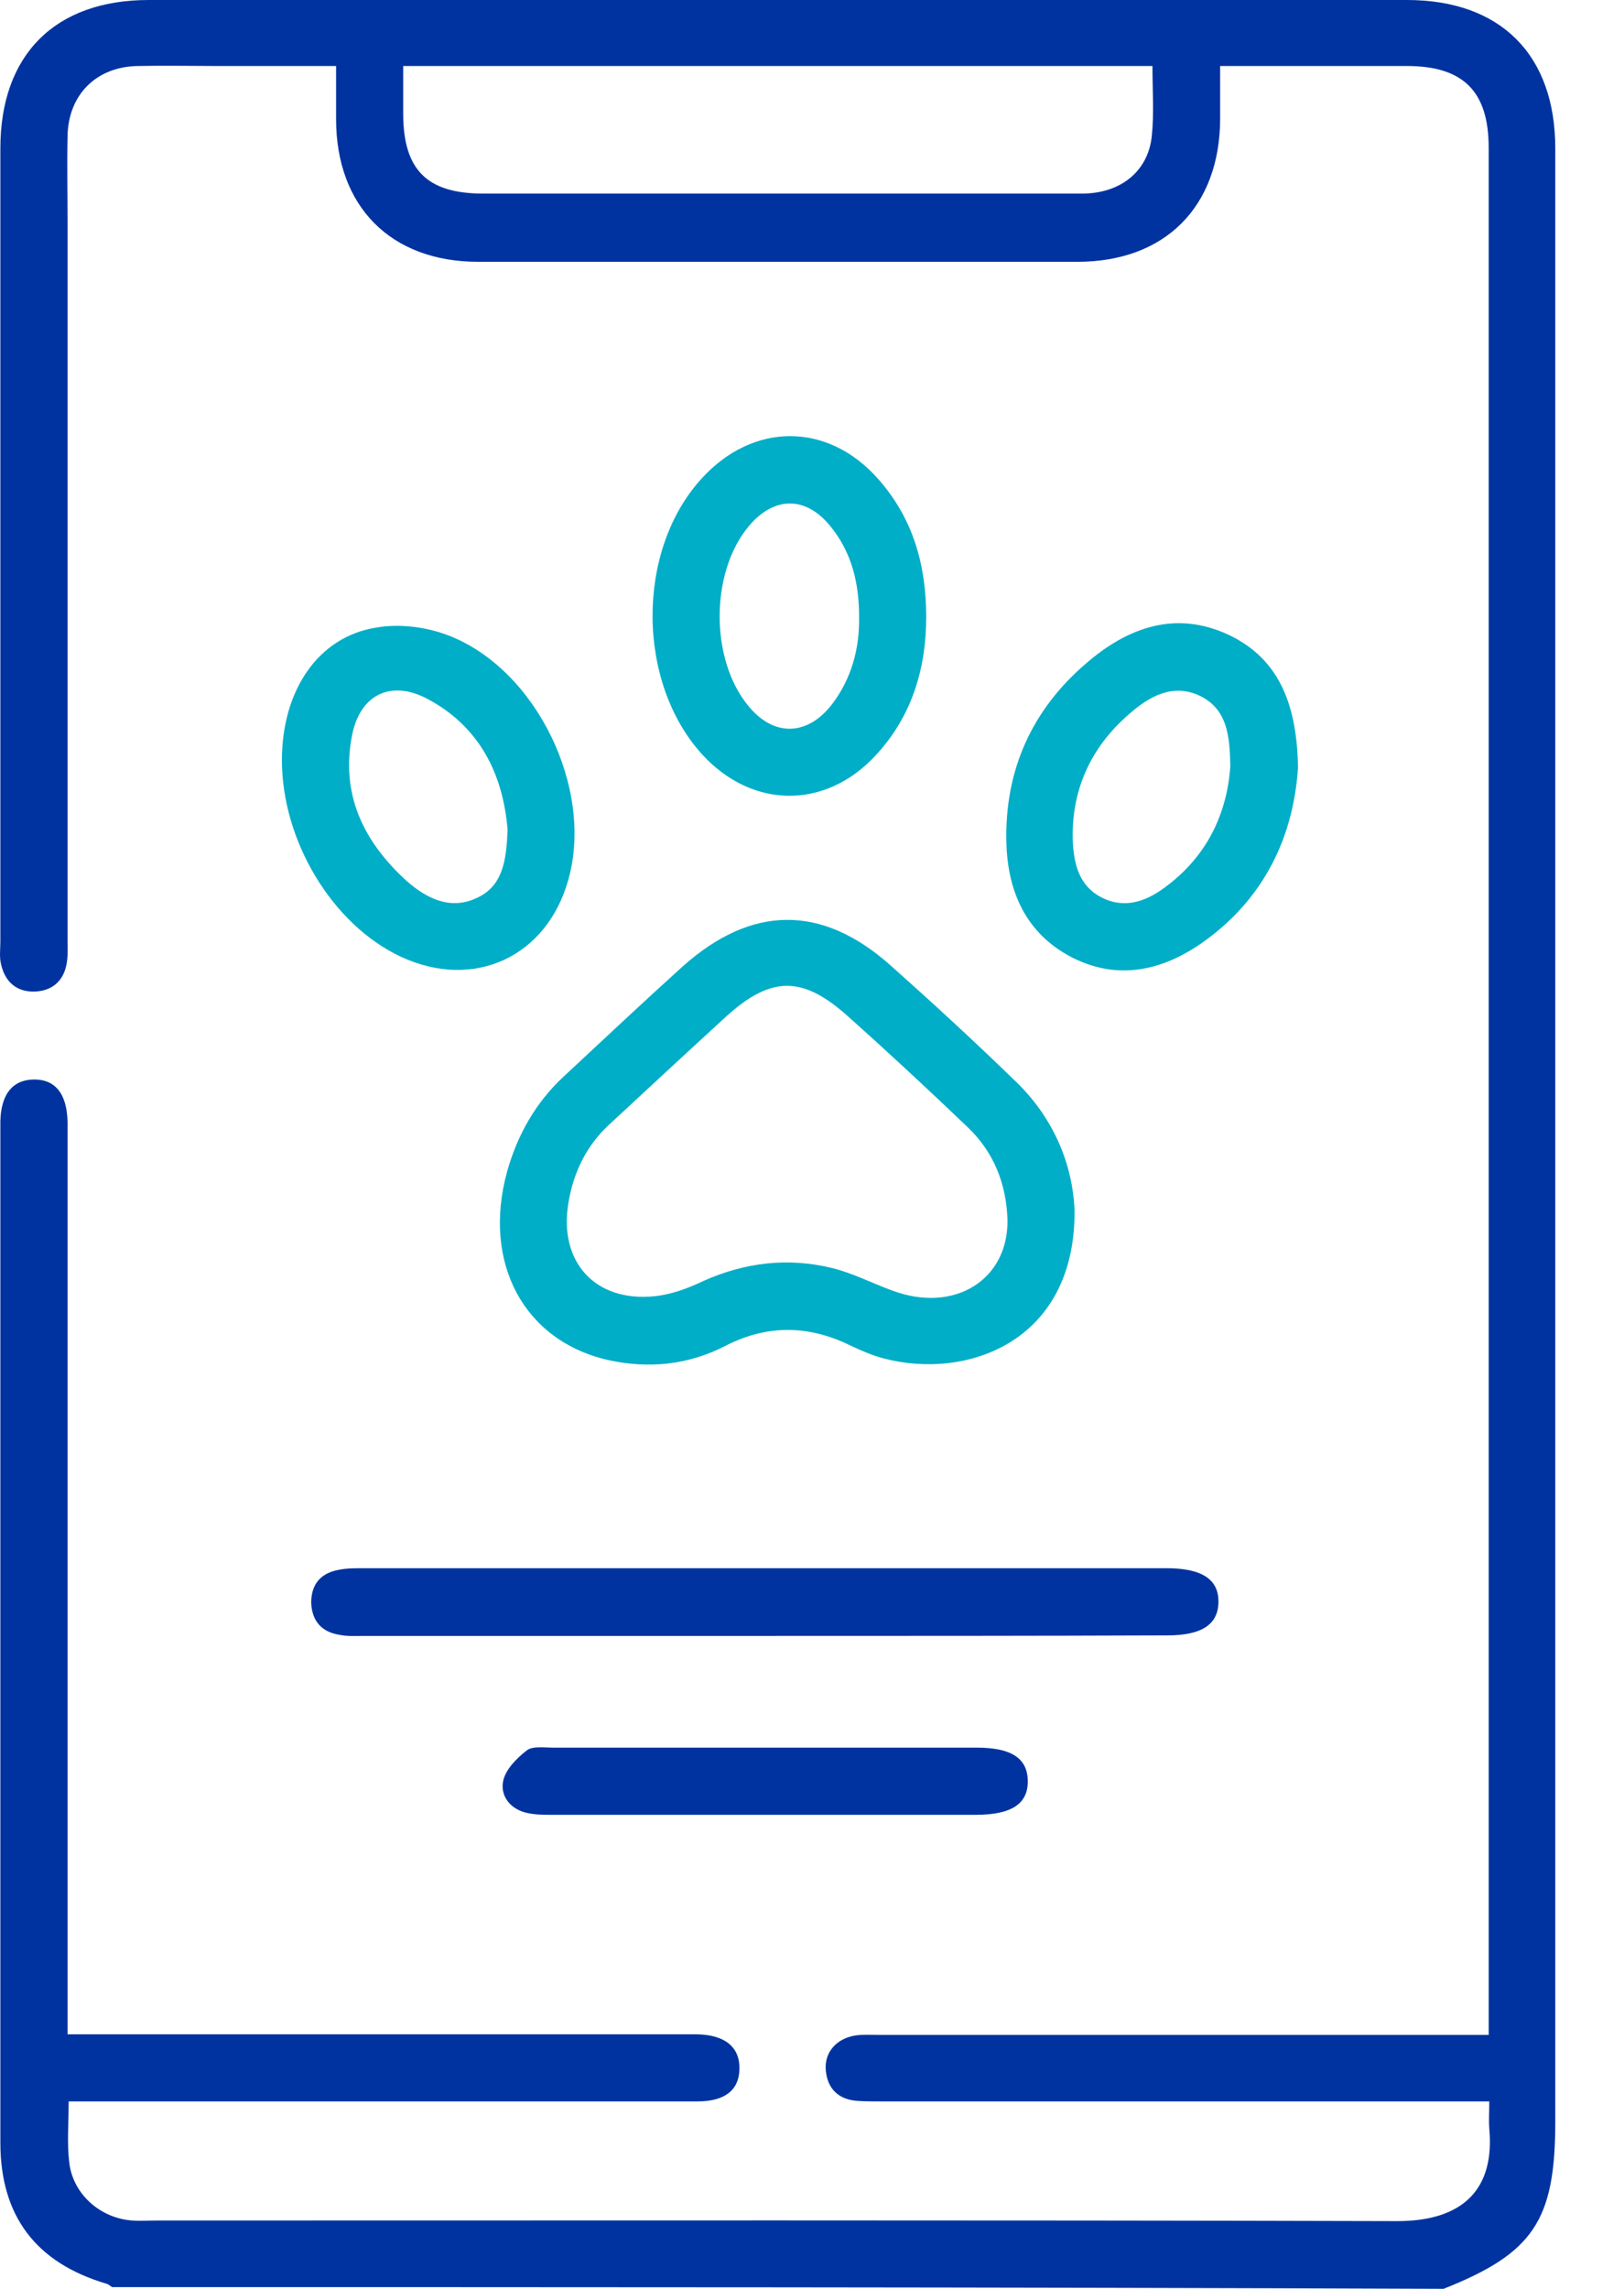 <svg width="22" height="31" viewBox="0 0 22 31" fill="none" xmlns="http://www.w3.org/2000/svg">
<path d="M1.518 30.977C1.495 30.962 1.472 30.939 1.442 30.931C0.487 30.648 0.005 30.014 0.005 29.02C0.005 24.587 0.005 20.162 0.005 15.729C0.005 15.546 0.005 15.362 0.005 15.187C0.013 14.827 0.165 14.629 0.448 14.621C0.746 14.613 0.907 14.812 0.915 15.194C0.915 19.184 0.915 23.166 0.915 27.156C0.915 27.278 0.915 27.392 0.915 27.553C1.06 27.553 1.174 27.553 1.297 27.553C3.933 27.553 6.563 27.553 9.2 27.553C9.284 27.553 9.36 27.553 9.444 27.553C9.826 27.561 10.025 27.729 10.017 28.027C10.01 28.31 9.819 28.462 9.444 28.462C6.731 28.462 4.018 28.462 1.304 28.462C1.19 28.462 1.067 28.462 0.93 28.462C0.93 28.761 0.907 29.02 0.937 29.28C0.983 29.716 1.358 30.045 1.793 30.075C1.9 30.083 2.015 30.075 2.13 30.075C7.732 30.075 13.334 30.068 18.929 30.083C19.823 30.083 20.251 29.647 20.175 28.829C20.167 28.722 20.175 28.608 20.175 28.462C20.037 28.462 19.915 28.462 19.8 28.462C17.179 28.462 14.55 28.462 11.928 28.462C11.829 28.462 11.729 28.462 11.622 28.455C11.363 28.44 11.21 28.294 11.187 28.042C11.164 27.798 11.332 27.607 11.592 27.568C11.699 27.553 11.813 27.561 11.92 27.561C14.534 27.561 17.148 27.561 19.762 27.561C19.884 27.561 19.999 27.561 20.167 27.561C20.167 27.431 20.167 27.324 20.167 27.217C20.167 18.809 20.167 10.402 20.167 2.002C20.167 1.238 19.823 0.894 19.059 0.894C18.233 0.894 17.408 0.894 16.529 0.894C16.529 1.146 16.529 1.383 16.529 1.62C16.521 2.805 15.78 3.546 14.595 3.546C11.89 3.546 9.184 3.546 6.479 3.546C5.294 3.546 4.553 2.797 4.553 1.613C4.553 1.383 4.553 1.154 4.553 0.894C3.995 0.894 3.46 0.894 2.932 0.894C2.581 0.894 2.229 0.887 1.87 0.894C1.304 0.902 0.922 1.284 0.915 1.85C0.907 2.232 0.915 2.614 0.915 3.004C0.915 6.244 0.915 9.485 0.915 12.718C0.915 12.817 0.922 12.924 0.907 13.024C0.876 13.261 0.731 13.414 0.487 13.429C0.227 13.444 0.066 13.299 0.013 13.054C-0.01 12.955 0.005 12.855 0.005 12.756C0.005 9.172 0.005 5.595 0.005 2.01C0.005 0.741 0.746 0 2.015 0C7.694 0 13.38 0 19.059 0C20.328 0 21.069 0.741 21.069 2.01C21.069 10.922 21.069 19.834 21.069 28.738C21.069 30.075 20.771 30.518 19.556 31C13.548 30.977 7.533 30.977 1.518 30.977ZM5.462 0.894C5.462 1.116 5.462 1.33 5.462 1.536C5.462 2.301 5.783 2.622 6.547 2.622C8.481 2.622 10.422 2.622 12.356 2.622C13.12 2.622 13.892 2.622 14.657 2.622C15.184 2.622 15.559 2.316 15.604 1.834C15.635 1.529 15.612 1.215 15.612 0.894C12.219 0.894 8.856 0.894 5.462 0.894Z" fill="#0033A0"/>
<path d="M14.557 16.402C14.565 18.19 13.075 18.695 11.966 18.397C11.813 18.358 11.661 18.29 11.515 18.221C10.95 17.946 10.392 17.938 9.826 18.229C9.322 18.488 8.787 18.542 8.236 18.42C7.098 18.16 6.532 17.105 6.868 15.874C7.006 15.378 7.251 14.942 7.625 14.591C8.168 14.086 8.703 13.582 9.245 13.092C10.178 12.259 11.126 12.244 12.058 13.07C12.624 13.574 13.181 14.086 13.724 14.613C14.274 15.126 14.534 15.775 14.557 16.402ZM13.648 16.517C13.632 16.035 13.464 15.607 13.113 15.271C12.578 14.759 12.027 14.247 11.47 13.75C10.866 13.215 10.445 13.222 9.849 13.757C9.314 14.247 8.779 14.743 8.252 15.232C7.946 15.515 7.77 15.874 7.701 16.287C7.564 17.09 8.061 17.64 8.871 17.556C9.092 17.533 9.322 17.449 9.528 17.35C10.094 17.097 10.675 17.029 11.271 17.174C11.553 17.243 11.813 17.38 12.089 17.48C12.929 17.793 13.663 17.334 13.648 16.517Z" fill="#00AEC7"/>
<path d="M10.346 22.157C8.542 22.157 6.738 22.157 4.927 22.157C4.82 22.157 4.705 22.165 4.598 22.142C4.354 22.104 4.224 21.951 4.216 21.706C4.216 21.462 4.339 21.309 4.583 21.263C4.69 21.24 4.805 21.24 4.912 21.24C8.542 21.24 12.173 21.24 15.803 21.24C16.285 21.24 16.514 21.393 16.506 21.706C16.498 22.005 16.277 22.15 15.811 22.15C13.999 22.157 12.173 22.157 10.346 22.157Z" fill="#0033A0"/>
<path d="M3.819 10.295C3.819 9.355 4.308 8.621 5.103 8.499C5.416 8.445 5.775 8.491 6.074 8.606C7.266 9.064 8.045 10.677 7.701 11.908C7.411 12.962 6.417 13.421 5.424 12.955C4.499 12.519 3.819 11.388 3.819 10.295ZM6.876 11.235C6.815 10.501 6.509 9.844 5.783 9.462C5.302 9.21 4.889 9.401 4.774 9.936C4.606 10.746 4.919 11.396 5.508 11.931C5.775 12.167 6.096 12.328 6.448 12.167C6.815 12.007 6.861 11.648 6.876 11.235Z" fill="#00AEC7"/>
<path d="M17.584 10.395C17.523 11.335 17.125 12.175 16.292 12.764C15.75 13.146 15.146 13.284 14.527 12.97C13.9 12.649 13.648 12.076 13.633 11.403C13.61 10.425 13.984 9.607 14.718 8.981C15.276 8.499 15.925 8.262 16.644 8.598C17.355 8.935 17.569 9.584 17.584 10.395ZM16.667 10.379C16.659 9.967 16.628 9.607 16.254 9.424C15.88 9.248 15.559 9.439 15.291 9.676C14.771 10.127 14.504 10.716 14.534 11.411C14.55 11.717 14.626 12 14.916 12.152C15.222 12.313 15.513 12.214 15.765 12.03C16.346 11.61 16.621 11.029 16.667 10.379Z" fill="#00AEC7"/>
<path d="M12.547 8.354C12.547 9.049 12.356 9.707 11.852 10.242C11.171 10.968 10.185 10.953 9.513 10.219C8.626 9.248 8.611 7.467 9.498 6.489C10.193 5.717 11.21 5.709 11.898 6.489C12.364 7.016 12.547 7.643 12.547 8.354ZM11.638 8.354C11.638 7.895 11.538 7.475 11.24 7.116C10.904 6.711 10.476 6.726 10.14 7.131C9.62 7.758 9.62 8.927 10.132 9.554C10.476 9.982 10.934 9.974 11.271 9.539C11.538 9.187 11.645 8.782 11.638 8.354Z" fill="#00AEC7"/>
<path d="M10.354 24.58C9.398 24.58 8.443 24.58 7.48 24.58C7.373 24.58 7.258 24.58 7.151 24.557C6.922 24.511 6.777 24.335 6.815 24.129C6.845 23.968 6.998 23.815 7.136 23.708C7.212 23.647 7.365 23.67 7.487 23.67C9.398 23.67 11.317 23.67 13.227 23.67C13.694 23.67 13.915 23.808 13.923 24.113C13.931 24.427 13.709 24.58 13.22 24.58C12.264 24.58 11.309 24.58 10.354 24.58Z" fill="#0033A0"/>
</svg>
